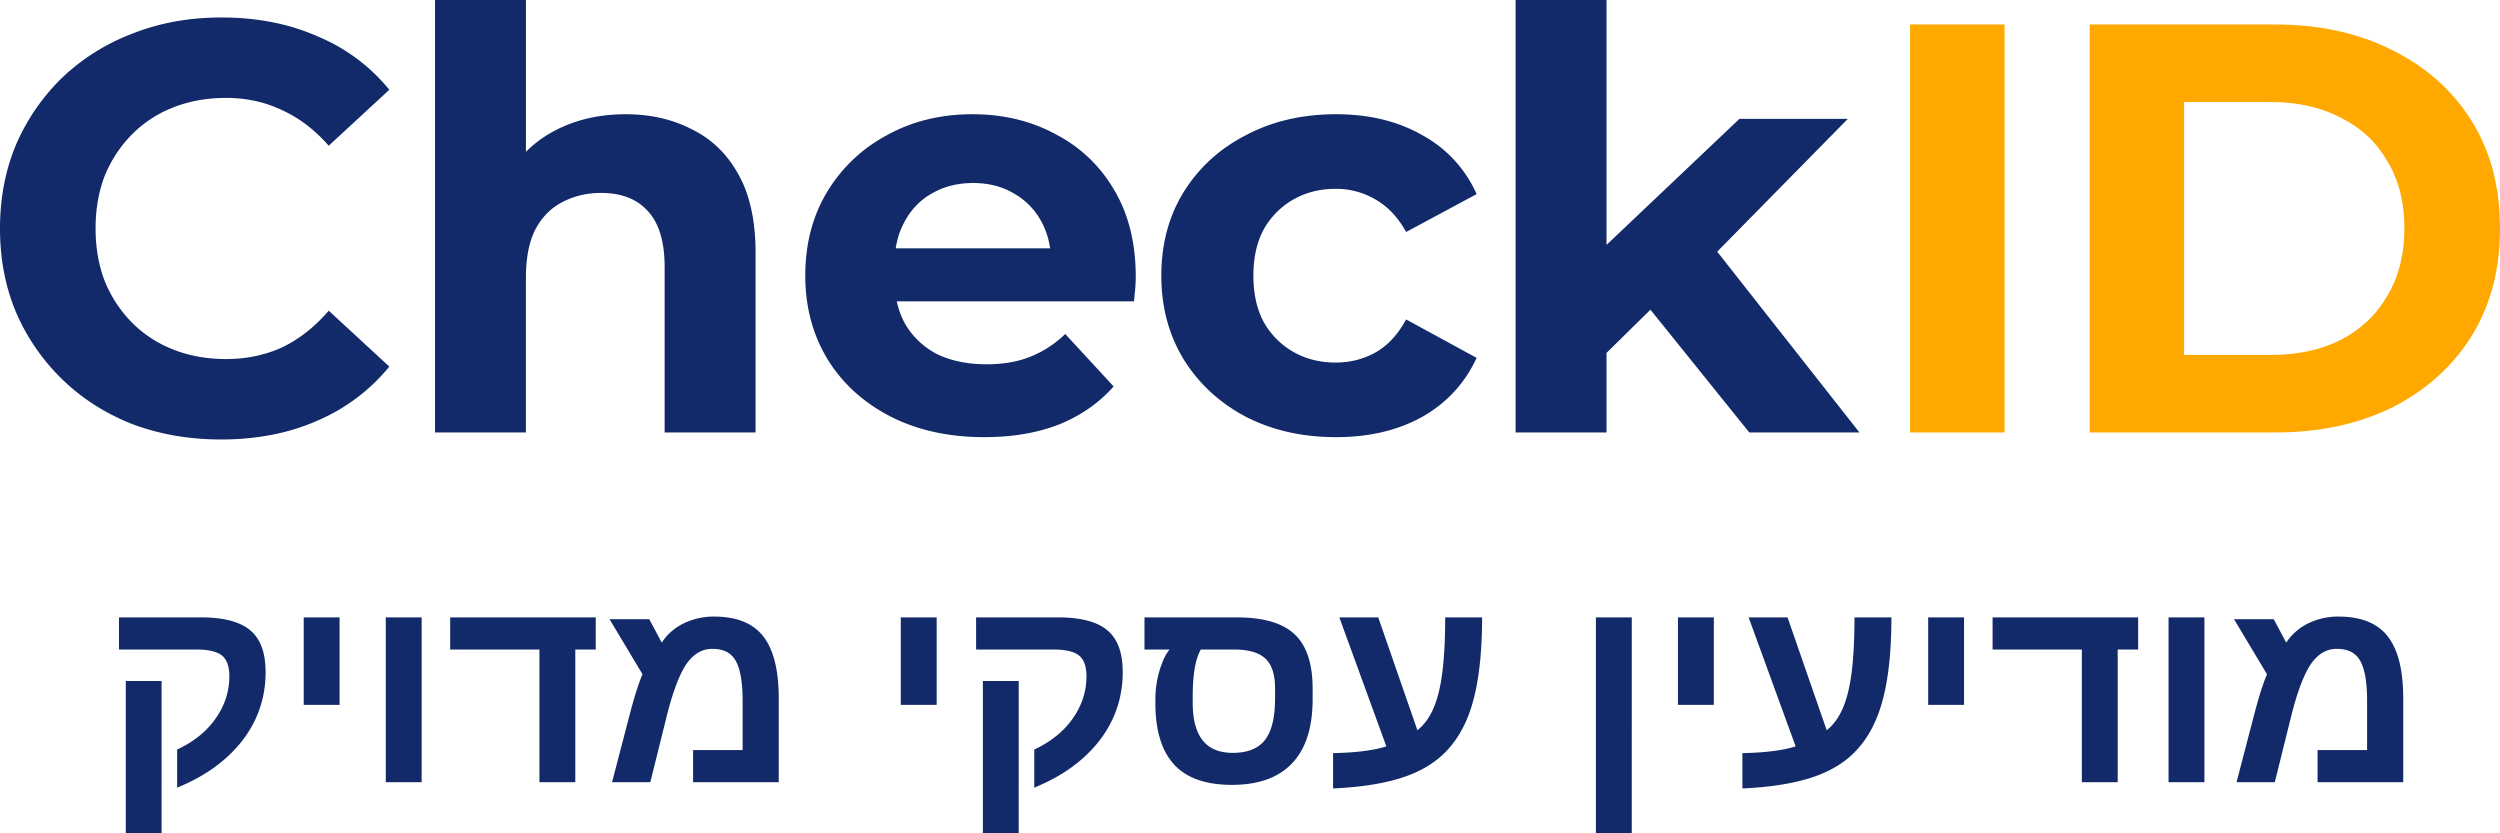 <svg xmlns="http://www.w3.org/2000/svg" width="150" height="50" fill="none"><path fill="#122A69" d="M140.313 36.995q2.032 0 2.956 1.195.925 1.188.925 3.714v5.028h-5.14v-1.928h2.972V42.07q0-1.68-.406-2.406-.399-.734-1.411-.733-.932 0-1.569.932-.637.956-1.188 3.187l-.964 3.881h-2.295l1.076-4.128q.2-.748.382-1.338.192-.59.367-1.012l-1.976-3.3h2.382l.749 1.403a3.3 3.3 0 0 1 1.307-1.148 4.1 4.1 0 0 1 1.833-.414m-8.048.049v9.89h-2.152v-9.89zm-5.203 1.928v7.961h-2.152v-7.96h-5.355v-1.929h8.734v1.928zm-9.22-1.928v5.251h-2.152v-5.251zm-13.299 8.144q2.064-.04 3.195-.406l-2.821-7.738h2.335l2.351 6.773q.606-.486.964-1.322.367-.845.534-2.176.167-1.338.167-3.275h2.216q0 3.817-.845 5.945-.566 1.434-1.586 2.358-1.02.918-2.614 1.387-1.593.47-3.896.574zm-1.714-8.144v5.251h-2.151v-5.251zm-4.923 0V50h-2.152V37.043zm-17.921 8.144q2.064-.04 3.195-.406l-2.82-7.738h2.334l2.351 6.773q.606-.486.964-1.322.368-.845.534-2.176.168-1.338.168-3.275h2.215q0 3.817-.845 5.945-.566 1.434-1.586 2.358-1.02.918-2.613 1.387-1.594.47-3.897.574zm-10.662-3.251a6 6 0 0 1 .406-2.16q.191-.502.447-.805h-1.507v-1.928h5.53q2.4 0 3.475 1.012 1.084 1.012 1.084 3.26v.637q0 2.543-1.227 3.84-1.227 1.3-3.618 1.3-2.343 0-3.466-1.22-1.124-1.226-1.124-3.69zm2.725-2.965q-.486.846-.486 2.837v.359q0 1.498.598 2.255.598.75 1.8.75 1.34 0 1.937-.774.606-.773.606-2.51v-.59q0-1.242-.582-1.785-.574-.541-1.88-.542zm-4.685 1.355q0 1.515-.613 2.83-.615 1.314-1.801 2.358-1.18 1.044-2.893 1.745v-2.287q1.499-.702 2.311-1.865.82-1.17.82-2.526 0-.892-.445-1.251-.447-.359-1.562-.359h-4.614v-1.928h4.924q2.025 0 2.949.773.924.765.924 2.51m-6.24.534V50h-2.15v-9.14zM56.2 37.043v5.251h-2.152v-5.251zm-13.355-.048q2.031 0 2.956 1.195.924 1.188.924 3.714v5.028h-5.14v-1.928h2.973V42.07q0-1.68-.407-2.406-.398-.734-1.41-.733-.933 0-1.57.932-.637.956-1.187 3.187l-.965 3.881h-2.295l1.076-4.128q.199-.748.383-1.338.191-.59.366-1.012l-1.976-3.3h2.383l.749 1.403a3.27 3.27 0 0 1 1.307-1.148 4.1 4.1 0 0 1 1.832-.414m-8.326 1.977v7.961h-2.152v-7.96h-5.355v-1.929h8.734v1.928zm-9.219-1.928v9.89h-2.152v-9.89zm-4.924 0v5.251h-2.152v-5.251zm-4.439 3.283q0 1.515-.613 2.83-.615 1.314-1.801 2.358-1.18 1.044-2.893 1.745v-2.287q1.499-.702 2.311-1.865.82-1.17.82-2.526 0-.892-.445-1.251-.447-.359-1.562-.359H7.139v-1.928h4.924q2.025 0 2.949.773.924.765.924 2.51m-6.24.534V50h-2.15v-9.14zm85.751-18.758.14-6.644 8.777-8.324h6.504l-8.427 8.568-2.833 2.309zm-4.511 3.847V0h5.455v25.95zm14.022 0-6.364-7.904 3.427-4.231 9.547 12.135zm-24.788.28q-3.042 0-5.42-1.224-2.377-1.26-3.742-3.462-1.329-2.204-1.329-5.001 0-2.833 1.33-5.001 1.364-2.205 3.741-3.428 2.378-1.259 5.42-1.259 2.973 0 5.176 1.26a7.48 7.48 0 0 1 3.252 3.532l-4.231 2.273q-.735-1.329-1.854-1.959a4.65 4.65 0 0 0-2.378-.63q-1.399 0-2.517.63a4.7 4.7 0 0 0-1.784 1.784q-.63 1.155-.63 2.798t.63 2.797a4.7 4.7 0 0 0 1.784 1.784q1.119.63 2.517.63 1.294 0 2.378-.595 1.119-.63 1.854-1.993l4.23 2.308q-1.048 2.273-3.251 3.532-2.203 1.224-5.176 1.224m-21.116 0q-3.218 0-5.666-1.26-2.412-1.257-3.741-3.426-1.33-2.204-1.33-5.001 0-2.833 1.295-5.001a9.26 9.26 0 0 1 3.602-3.428q2.272-1.259 5.14-1.259 2.763 0 4.966 1.19a8.6 8.6 0 0 1 3.532 3.357q1.293 2.168 1.293 5.21 0 .315-.034.735l-.07.735H52.759v-3.183h12.414l-2.098.944q0-1.469-.595-2.553a4.2 4.2 0 0 0-1.643-1.678q-1.05-.63-2.448-.63-1.399 0-2.483.63-1.05.594-1.643 1.713-.595 1.085-.595 2.588v.84q0 1.538.665 2.727a4.73 4.73 0 0 0 1.923 1.784q1.26.594 2.937.594 1.504 0 2.623-.454a6.4 6.4 0 0 0 2.098-1.364l2.903 3.147q-1.294 1.47-3.252 2.273-1.96.77-4.511.77M37.536 6.854q2.237 0 3.986.91 1.784.874 2.798 2.728 1.014 1.818 1.014 4.686v10.771h-5.456v-9.932q0-2.273-1.014-3.357-.979-1.084-2.797-1.084-1.294 0-2.343.56-1.014.524-1.609 1.643-.56 1.119-.56 2.868v9.302h-5.454V0h5.455v12.345l-1.224-1.574a6.97 6.97 0 0 1 2.902-2.902q1.89-1.014 4.302-1.015M13.253 26.369q-2.832 0-5.28-.91-2.413-.944-4.196-2.658A12.5 12.5 0 0 1 .979 18.78Q0 16.47 0 13.709q0-2.763.98-5.071a12.5 12.5 0 0 1 2.797-4.022 12.6 12.6 0 0 1 4.231-2.623q2.413-.945 5.28-.944 3.183 0 5.735 1.119a11 11 0 0 1 4.337 3.217l-3.637 3.358q-1.26-1.434-2.798-2.134-1.539-.735-3.357-.734-1.713 0-3.147.56a7.1 7.1 0 0 0-2.483 1.608 7.6 7.6 0 0 0-1.644 2.483q-.56 1.434-.559 3.183 0 1.748.56 3.182a7.6 7.6 0 0 0 1.643 2.483q1.05 1.05 2.483 1.609 1.434.56 3.147.56 1.818 0 3.357-.7 1.538-.735 2.798-2.203l3.637 3.357a11.34 11.34 0 0 1-4.337 3.252q-2.552 1.12-5.77 1.12"/><path fill="#FFA800" d="M125.382 25.949V1.469h11.12q3.987 0 7.029 1.538 3.043 1.504 4.756 4.232 1.714 2.727 1.714 6.47 0 3.705-1.714 6.47-1.713 2.727-4.756 4.266-3.042 1.503-7.029 1.504zm5.665-4.652h5.176q2.447 0 4.231-.909 1.819-.944 2.797-2.658 1.014-1.713 1.015-4.022 0-2.343-1.015-4.021-.978-1.714-2.797-2.623-1.784-.944-4.231-.944h-5.176zm-16.441 4.652V1.469h5.666v24.48z"/></svg>